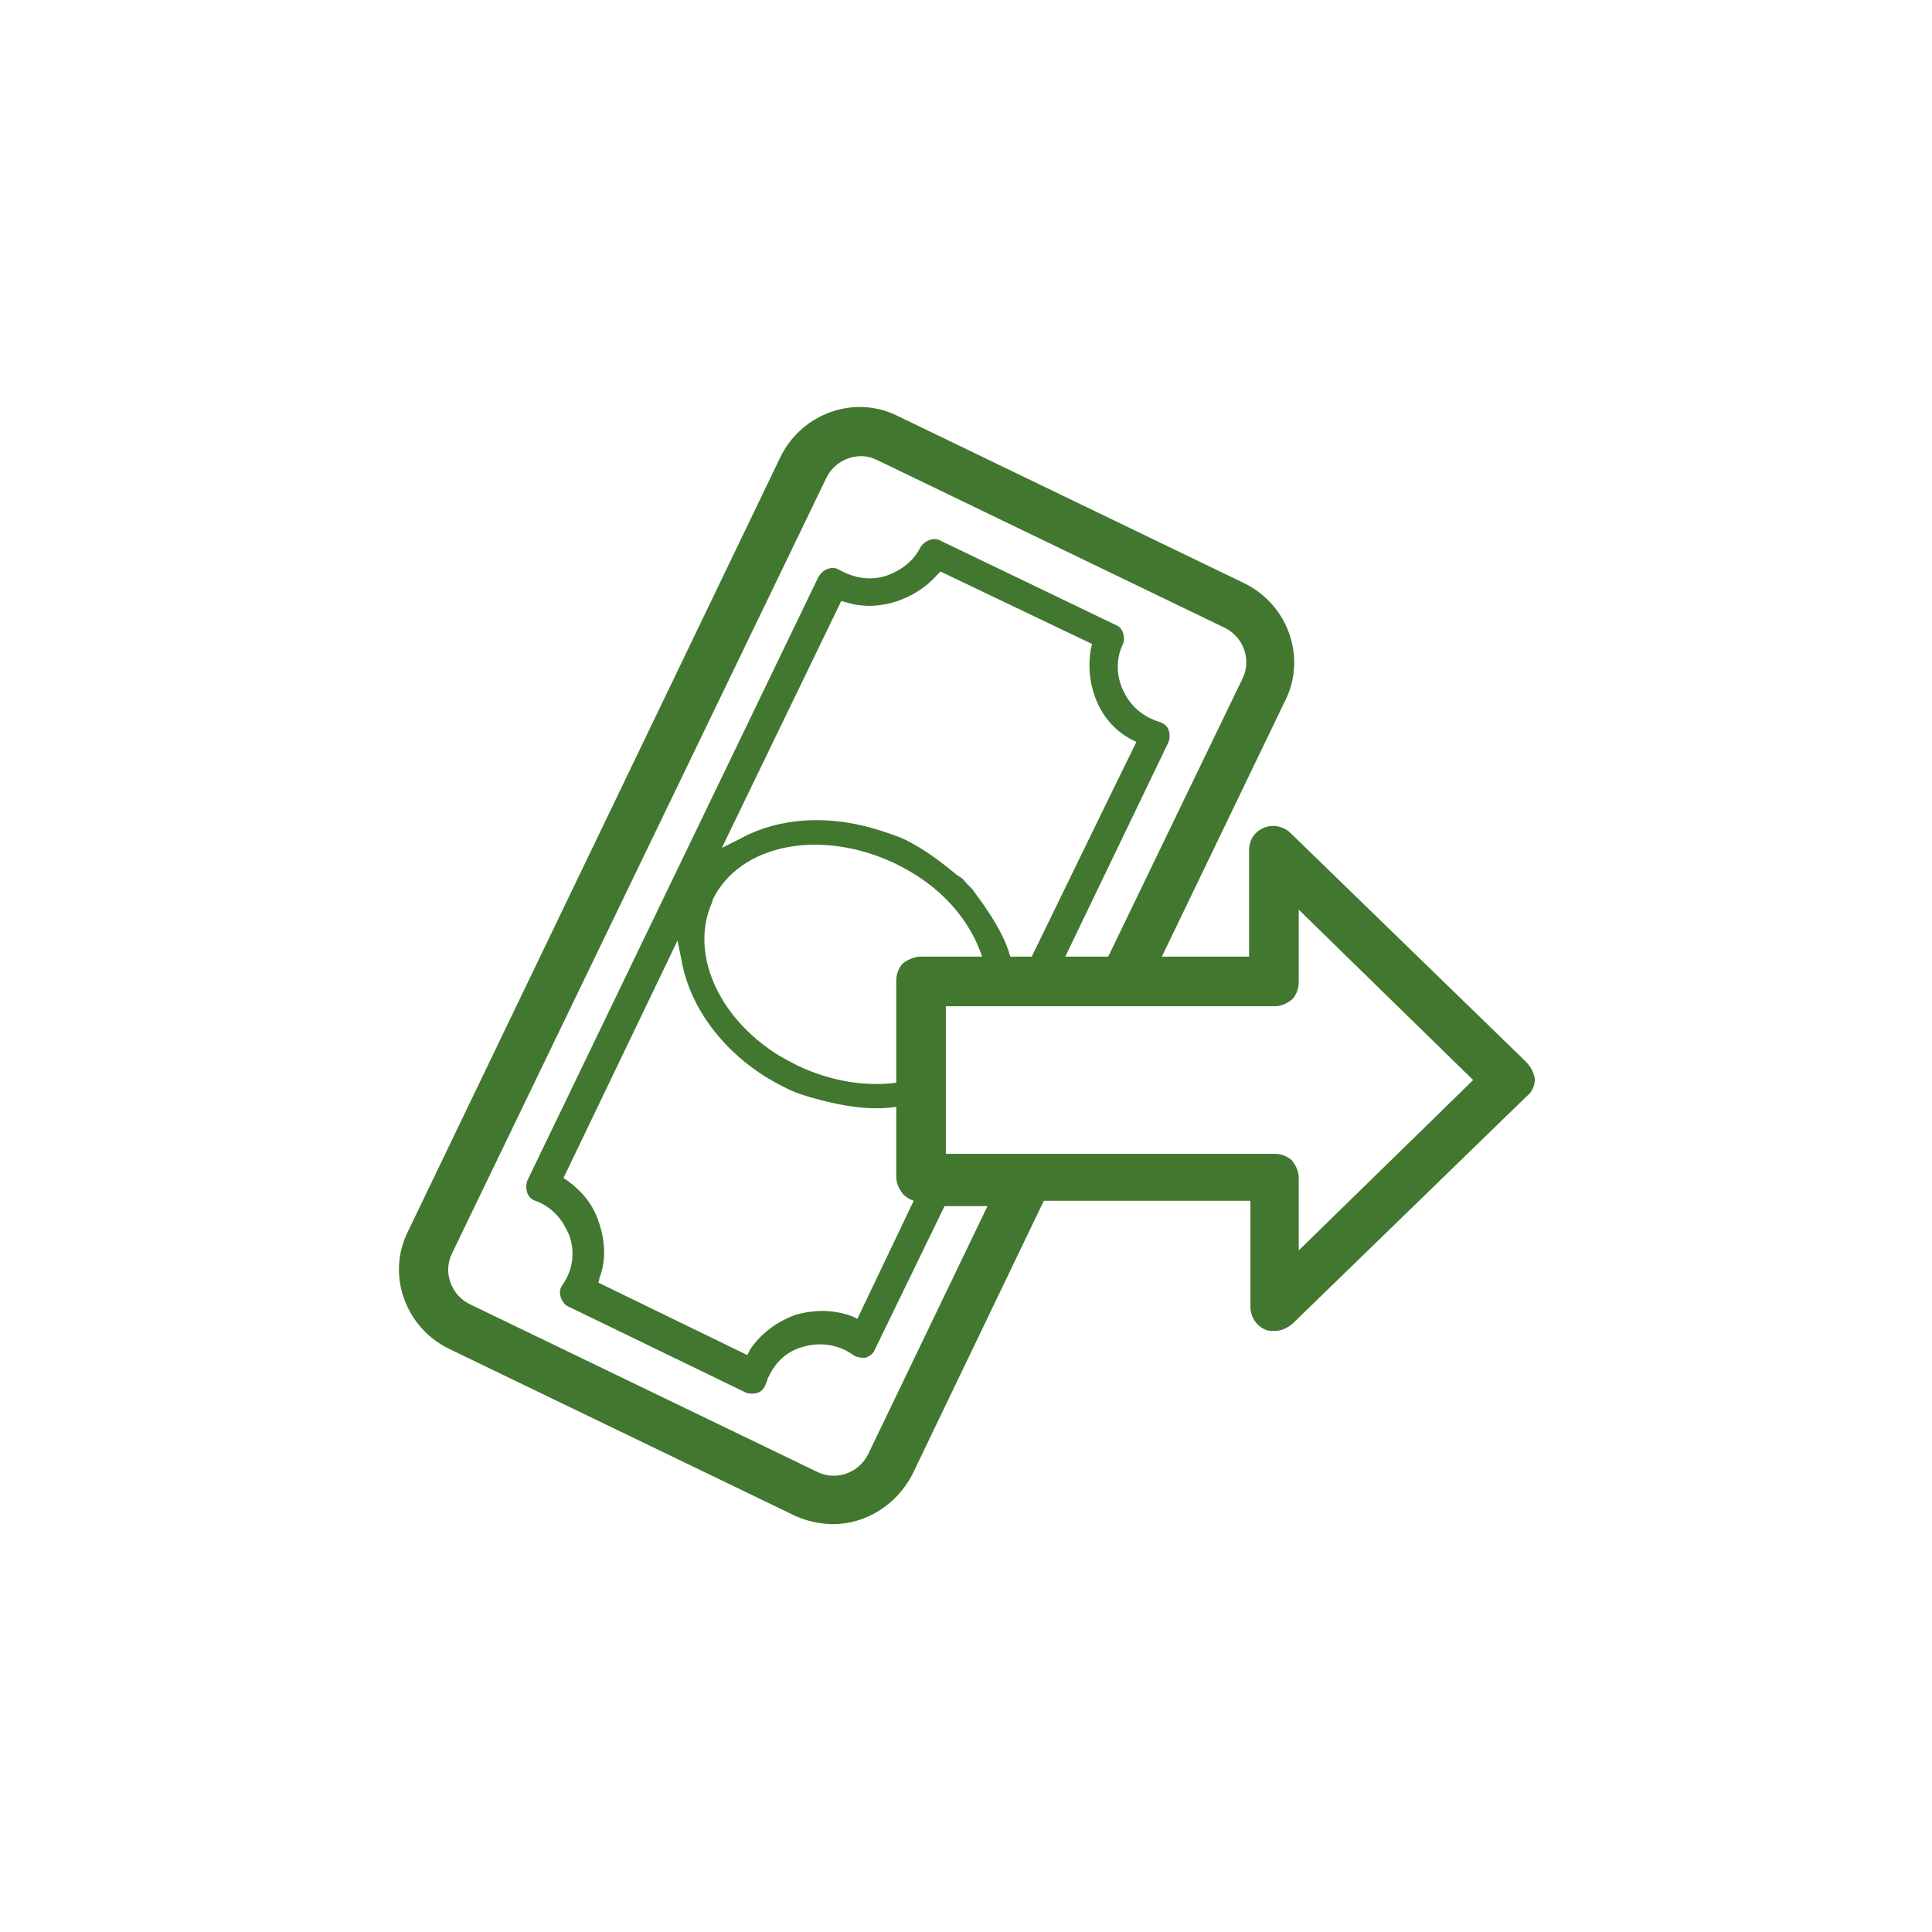﻿

<svg version="1.1" xmlns="http://www.w3.org/2000/svg" xmlns:xlink="http://www.w3.org/1999/xlink" x="0px" y="0px" viewBox="0 0 144 144" style="enable-background:new 0 0 144 144;" xml:space="preserve" focusable="false" role="presentation" aria-hidden="true">
<style type="text/css">
	.st0-0aa727c7c0d64c3aa8aef7239f84a9c7{fill:#427730;}
</style>
<g>
	<path class="st0-0aa727c7c0d64c3aa8aef7239f84a9c7" d="M96.8,93.2v-5.4c0-0.5-0.2-0.9-0.5-1.3c-0.3-0.3-0.8-0.5-1.3-0.5c0,0,0,0,0,0l-15.4,0l0,0l-4.1,0l0,0l-3.1,0   l-1.9,0v-1.3v-3.1v-2.1v-4.5L95,75c0,0,0,0,0,0c0.5,0,0.9-0.2,1.3-0.5c0.3-0.3,0.5-0.8,0.5-1.3v-5.4l13,12.7L96.8,93.2L96.8,93.2z    M72.5,66.3c-0.1-0.1-0.2-0.2-0.2-0.2l-0.2-0.2c-0.2-0.2-0.3-0.4-0.5-0.5l-0.3-0.2c-1.2-1-2.4-1.9-3.8-2.6   c-0.6-0.3-1.9-0.7-1.9-0.7c-3.7-1.2-7.5-1-10.4,0.6l-1.4,0.7l8.9-18.4l0.4,0.1c1.3,0.4,2.6,0.3,3.8-0.1c1.1-0.4,2.1-1,2.9-1.9   l0.3-0.3l11.3,5.4l-0.1,0.4c-0.2,1.2-0.1,2.4,0.3,3.5c0.5,1.4,1.4,2.5,2.7,3.2l0.4,0.2L82.4,60l-5.5,11.3l-1.6,0   C74.7,69,72.5,66.4,72.5,66.3L72.5,66.3z M67.3,71.8c-0.3,0.3-0.5,0.8-0.5,1.3v7.6c-2.3,0.3-4.9-0.1-7.4-1.3   c-0.4-0.2-1.3-0.7-1.3-0.7c-4.7-2.9-6.7-7.8-5-11.5c0,0,0,0,0-0.1c2-4.2,8.1-5.4,13.7-2.7c1.4,0.7,2.6,1.5,3.7,2.6   c1.3,1.3,2.2,2.8,2.7,4.3l-4.6,0c0,0,0,0,0,0C68.2,71.3,67.7,71.5,67.3,71.8L67.3,71.8z M44.6,91c-0.4-1.2-1.2-2.2-2.3-3L42,87.8   l8.5-17.7l0.3,1.5c0.7,3.9,3.7,7.6,8,9.6c1.2,0.6,3.7,1.1,3.7,1.1c1.5,0.3,2.9,0.4,4.3,0.2v5.2c0,0.5,0.2,0.9,0.5,1.3   c0.2,0.2,0.5,0.4,0.8,0.5l-4.2,8.8l-0.4-0.2c-1.4-0.5-2.8-0.5-4.2-0.1c-1.4,0.5-2.6,1.4-3.4,2.6l-0.2,0.4l-11.1-5.4l0.1-0.4   C45.2,93.9,45.1,92.4,44.6,91L44.6,91z M64.7,108.4c-0.7,1.4-2.4,2-3.8,1.3L35,97.2c-1.4-0.7-2-2.4-1.3-3.8l27.9-57.8   c0.5-1,1.5-1.6,2.6-1.6c0.4,0,0.8,0.1,1.2,0.3l25.9,12.5c1.4,0.7,2,2.4,1.3,3.8l-10,20.7l-3.2,0l7.7-16c0.1-0.3,0.1-0.6,0-0.9   c-0.1-0.3-0.4-0.5-0.7-0.6c-1.3-0.4-2.3-1.3-2.8-2.6c-0.4-1-0.4-2.2,0.1-3.2c0.2-0.5,0-1.2-0.5-1.4l-13.1-6.3   c-0.5-0.3-1.2,0-1.5,0.5c-0.5,1-1.4,1.7-2.5,2.1c-1.2,0.4-2.4,0.2-3.5-0.4c-0.3-0.2-0.6-0.2-0.9-0.1c-0.3,0.1-0.5,0.3-0.7,0.6   l-21.7,45c-0.1,0.3-0.1,0.6,0,0.9c0.1,0.3,0.3,0.5,0.6,0.6c1.1,0.4,1.9,1.2,2.4,2.3l0,0l0.1,0.2c0.5,1.3,0.3,2.7-0.5,3.8   c-0.2,0.3-0.2,0.6-0.1,0.9c0.1,0.3,0.3,0.6,0.6,0.7l13.2,6.4c0.3,0.1,0.6,0.1,0.9,0c0.3-0.1,0.5-0.4,0.6-0.7   c0.1-0.2,0.1-0.4,0.2-0.5c0.5-1.1,1.4-1.9,2.5-2.2c1.3-0.4,2.7-0.2,3.8,0.6c0.3,0.2,0.6,0.2,0.9,0.2c0.3-0.1,0.6-0.3,0.7-0.6   l5.2-10.7l3.2,0L64.7,108.4L64.7,108.4z M113.7,79.1l-17.5-17c-0.5-0.5-1.3-0.7-2-0.4c-0.7,0.3-1.1,0.9-1.1,1.7v7.9l-6.5,0   l9.2-19.1c1.6-3.2,0.2-7.1-3-8.7L66.9,31c-3.2-1.6-7.1-0.2-8.7,3L30.4,91.8c-1.6,3.2-0.2,7.1,3,8.7L59.3,113   c0.9,0.4,1.9,0.6,2.8,0.6c2.4,0,4.7-1.4,5.9-3.7l9.8-20.4l15.4,0v7.9c0,0.7,0.4,1.4,1.1,1.7c0.2,0.1,0.5,0.1,0.7,0.1   c0.5,0,0.9-0.2,1.3-0.5l17.5-17c0.4-0.3,0.6-0.8,0.6-1.3C114.3,79.9,114.1,79.5,113.7,79.1L113.7,79.1z" />
</g>
</svg>
